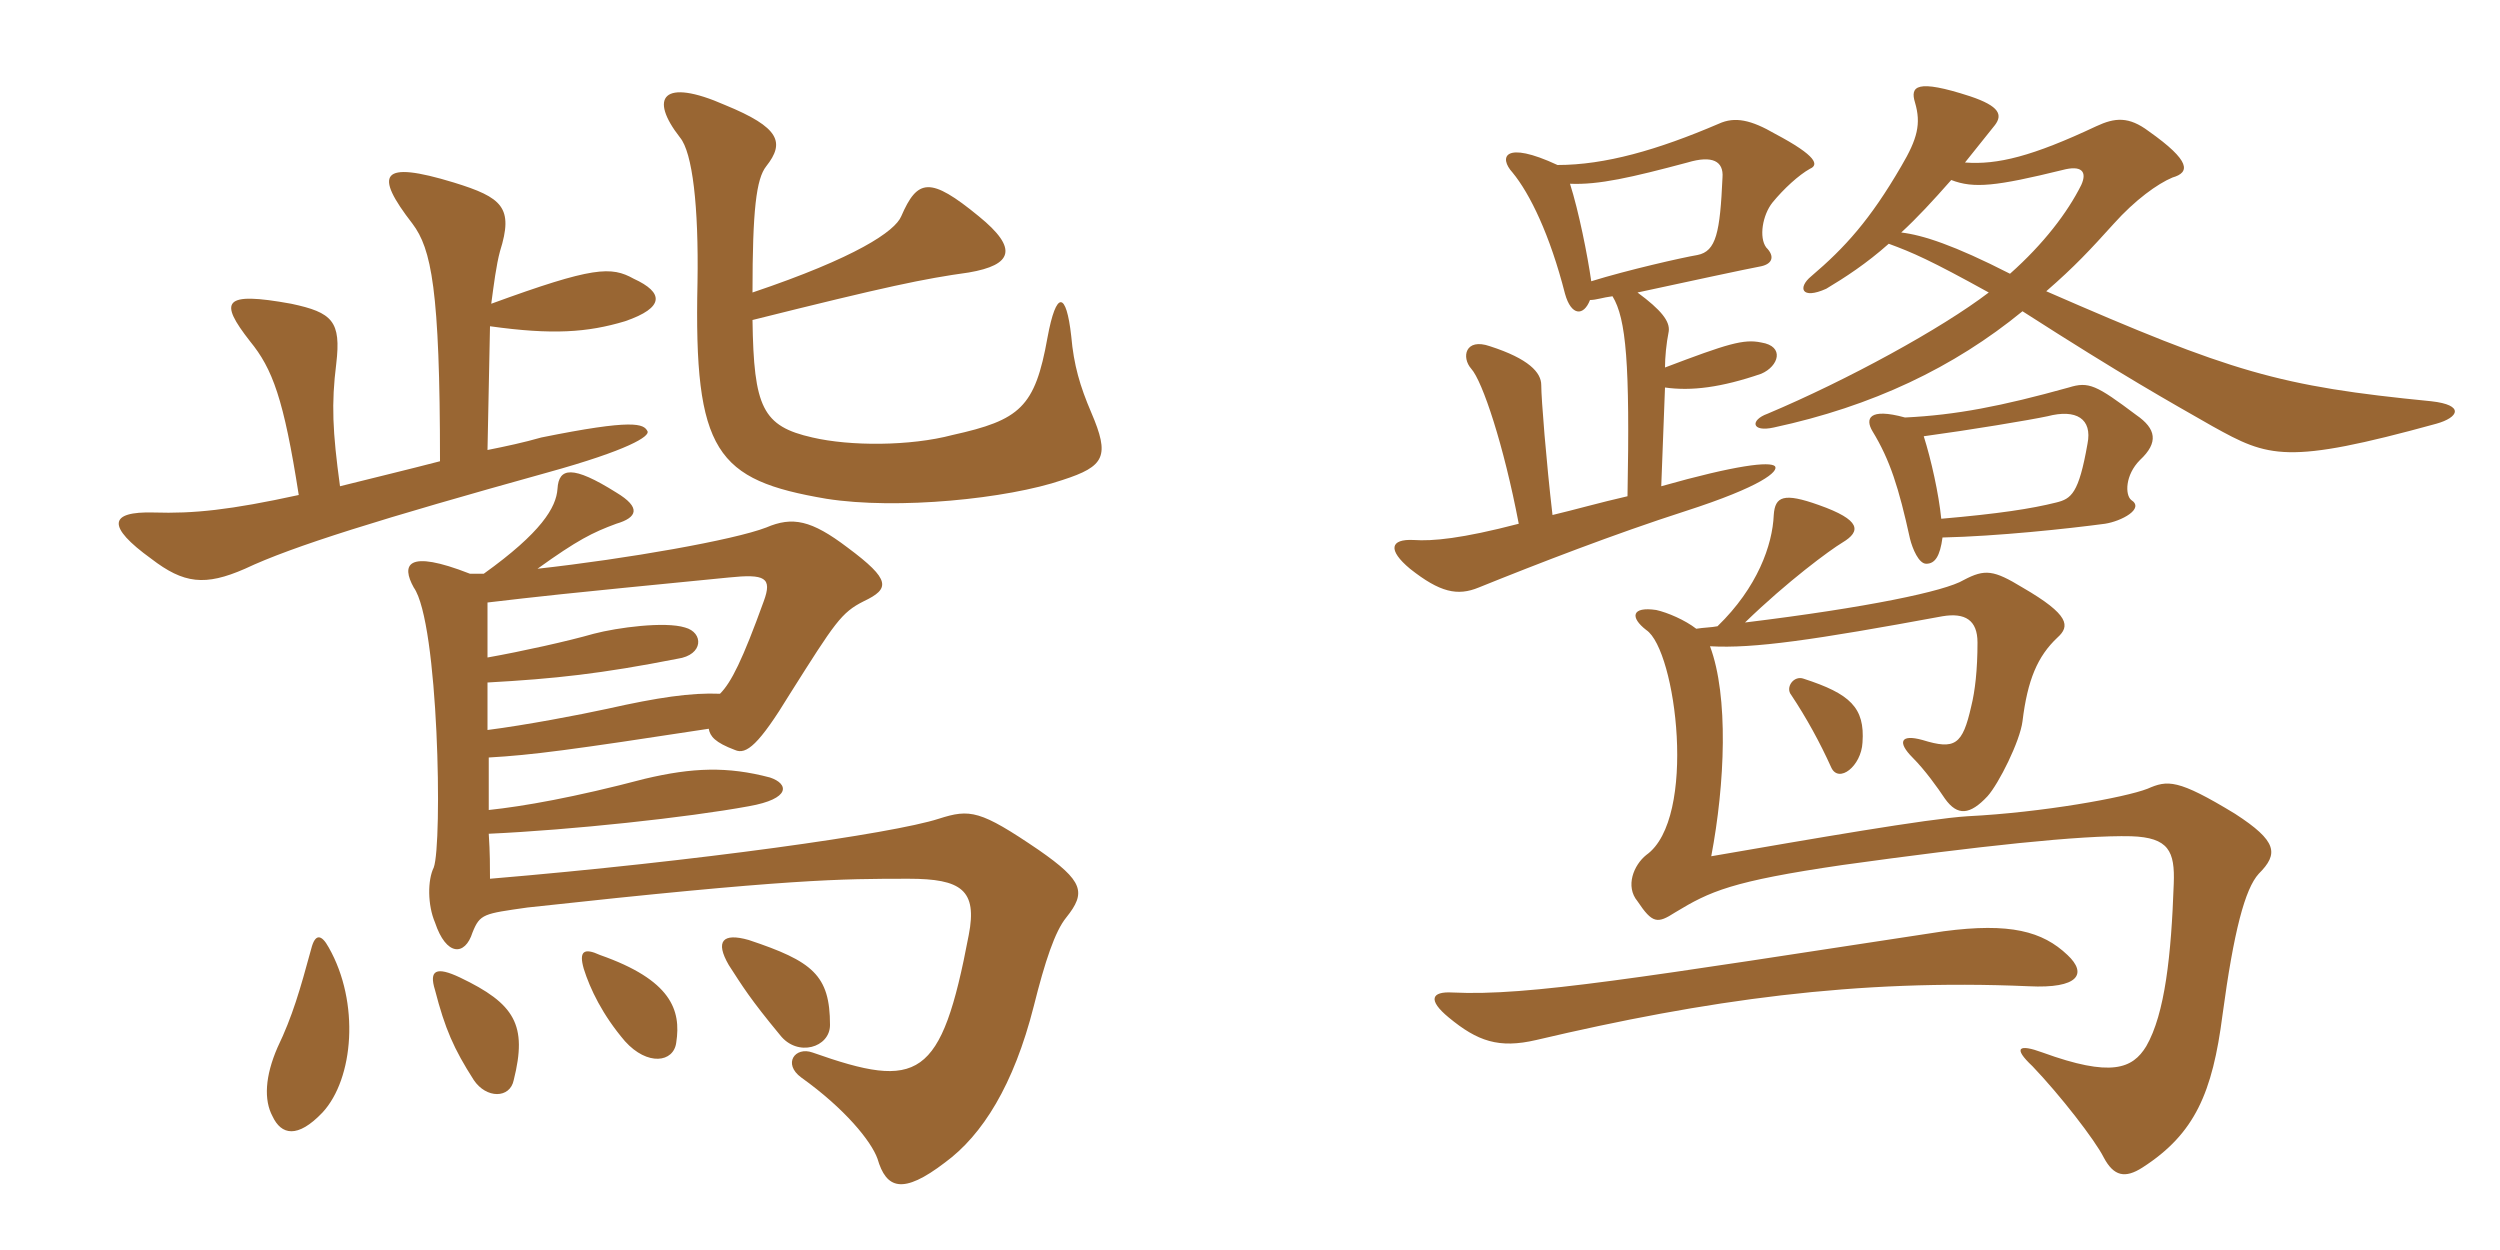 <svg xmlns="http://www.w3.org/2000/svg" xmlns:xlink="http://www.w3.org/1999/xlink" width="300" height="150"><path fill="#996633" padding="10" d="M39.45 113.70C38.55 112.05 37.80 112.05 37.35 113.85C36 118.80 35.10 121.95 33.30 125.70C31.80 129.15 31.65 132 32.70 133.95C33.75 136.20 35.70 136.65 38.70 133.50C42.45 129.45 43.20 120.30 39.45 113.70ZM61.65 129.60C63.30 123 61.80 120.45 55.20 117.30C52.35 115.95 51.45 116.40 52.20 118.80C53.40 123.45 54.45 125.85 56.85 129.60C58.35 131.85 61.20 131.85 61.65 129.60ZM81.15 125.10C81.75 121.20 80.55 117.60 72 114.60C70.05 113.70 69.45 114.15 70.05 116.25C70.80 118.65 72.30 121.80 75 124.95C77.70 127.95 80.85 127.50 81.15 125.10ZM99.60 123C99.60 117 97.50 115.35 89.85 112.80C86.70 111.90 85.80 112.95 87.45 115.80C89.10 118.35 90 119.85 93.60 124.20C95.70 126.90 99.60 125.70 99.60 123ZM86.40 83.25C82.95 83.10 78.90 83.70 72.90 85.05C69.45 85.80 63.15 87 58.50 87.60C58.50 85.65 58.50 83.85 58.50 81.90C66.60 81.45 72.15 80.85 81.30 79.05C84.45 78.60 84.45 75.90 82.20 75.30C79.80 74.55 74.10 75.30 71.25 76.05C68.10 76.95 62.70 78.15 58.50 78.90C58.50 76.20 58.50 74.10 58.50 72.30C64.95 71.55 66 71.40 87.45 69.30C91.80 68.85 92.70 69.30 91.65 72.15C89.10 79.20 87.75 81.90 86.40 83.25ZM58.05 68.85C57.45 68.85 56.85 68.85 56.40 68.85C48.75 65.85 48.15 67.80 49.65 70.50C52.65 74.70 53.10 101.25 52.05 104.10C51.30 105.60 51.30 108.60 52.20 110.70C53.55 114.75 55.80 114.75 56.70 111.90C57.60 109.65 58.05 109.65 63.30 108.90C94.80 105.45 100.95 105.45 109.05 105.45C115.35 105.45 117.30 106.80 116.25 112.20C112.95 129.60 110.25 130.80 97.50 126.30C95.40 125.55 93.90 127.65 96.15 129.30C101.40 133.05 104.55 136.95 105.30 139.05C106.35 142.65 108.30 143.40 113.40 139.50C117.90 136.20 121.65 130.20 124.05 120.75C125.40 115.35 126.60 111.75 127.95 110.10C130.35 107.10 130.05 105.75 124.65 102C117.60 97.20 116.40 97.05 112.65 98.25C107.10 100.05 83.70 103.35 58.80 105.45C58.80 104.10 58.80 102.30 58.65 100.05C68.55 99.60 82.50 98.10 89.85 96.75C94.95 95.85 94.65 94.05 92.40 93.30C87.30 91.95 83.10 92.10 77.40 93.45C68.85 95.70 62.85 96.75 58.65 97.20C58.65 95.25 58.65 93 58.65 90.90C63.90 90.60 68.40 90 85.05 87.45C85.20 88.35 85.80 89.10 88.20 90C89.55 90.60 91.05 89.40 94.80 83.25C100.20 74.70 100.95 73.50 103.65 72.15C106.80 70.65 106.95 69.60 101.70 65.70C97.35 62.40 95.10 61.95 91.95 63.30C88.05 64.80 75.30 67.05 64.50 68.25C69.30 64.80 71.10 63.90 73.95 62.85C76.50 62.10 76.95 60.90 73.95 59.10C68.70 55.80 67.05 56.10 66.90 58.65C66.75 60.90 64.95 63.90 58.05 68.85ZM58.95 36.45C59.25 34.20 59.55 31.80 60 30.15C61.65 24.90 60.30 23.70 54.45 21.90C45.60 19.20 44.85 20.85 49.50 26.85C51.75 29.85 52.80 34.65 52.80 55.35C48.75 56.40 45.60 57.15 40.80 58.35C39.90 51.75 39.75 48.45 40.35 43.65C40.95 38.55 39.90 37.50 34.95 36.45C26.70 34.95 26.25 36.15 30 40.95C32.70 44.25 34.05 47.85 35.85 59.40C27.60 61.20 23.25 61.65 18.45 61.50C13.05 61.35 12.75 63.15 18.15 67.05C22.05 70.05 24.60 70.35 29.40 68.25C35.10 65.55 45.75 62.25 65.70 56.70C75.45 54 78 52.35 77.70 51.75C77.25 50.85 76.05 50.25 64.95 52.50C62.85 53.10 60.75 53.55 58.50 54L58.80 39.15C66.30 40.20 70.50 39.90 75 38.55C79.80 36.90 79.65 35.10 76.05 33.45C73.35 31.95 71.25 31.95 58.95 36.45ZM90.30 35.10C90.30 25.20 90.75 21.45 91.95 19.95C94.20 17.10 93.60 15.30 87 12.60C79.50 9.30 77.85 11.70 81.60 16.50C83.10 18.30 83.85 24.75 83.70 33.90C83.25 54.30 85.95 57.60 99.15 59.85C107.70 61.20 120.90 59.85 127.50 57.60C132.60 55.95 133.20 54.75 130.95 49.50C129.60 46.35 128.85 43.80 128.55 40.35C127.95 34.95 126.75 34.80 125.70 40.50C124.20 48.90 122.40 50.40 114.30 52.20C109.20 53.55 102 53.55 97.50 52.50C91.50 51.15 90.45 48.90 90.30 38.40C106.50 34.35 110.85 33.45 116.25 32.70C121.50 31.80 122.25 29.85 117.45 25.95C111.60 21.15 110.10 21.45 108.15 25.95C107.40 27.75 102.75 30.90 90.30 35.10ZM292.35 50.85C295.05 50.10 295.80 48.60 291.75 48.15C273.45 46.35 267.90 44.70 245.55 34.95C249 31.95 250.80 30 253.65 26.85C256.20 24 258.90 22.05 260.70 21.30C262.80 20.70 262.95 19.35 257.85 15.75C255.45 13.95 253.80 14.10 251.55 15.15C243.90 18.75 239.70 19.80 235.80 19.50C237 18 238.20 16.50 239.40 15C240.30 13.80 240 12.75 236.40 11.55C229.95 9.45 229.20 10.35 229.80 12.30C230.55 14.85 230.10 16.65 228.15 19.95C224.40 26.40 221.40 29.70 217.35 33.15C215.70 34.50 216.15 36 219.15 34.65C221.40 33.30 223.95 31.65 226.65 29.25C229.50 30.30 231.60 31.20 238.65 35.10C232.95 39.45 221.70 45.60 212.10 49.65C210 50.40 210.15 51.90 212.85 51.30C224.70 48.75 234.45 44.10 242.70 37.35C254.85 45.15 260.25 48.15 265.50 51.15C272.25 54.90 274.35 55.80 292.35 50.85ZM217.20 20.25C218.25 19.80 218.10 18.75 213 16.05C210.15 14.40 208.20 13.95 206.25 14.85C198.90 18 192.60 19.80 186.90 19.80C180.45 16.80 179.85 18.90 181.50 20.70C183.60 23.25 186 28.20 187.80 35.25C188.55 37.95 190.05 37.95 190.80 36C191.55 36 192.30 35.70 193.50 35.55C195.15 38.25 195.60 43.65 195.30 59.55C192 60.30 188.85 61.20 186.30 61.80C185.55 55.35 184.95 47.85 184.95 46.20C184.95 44.70 183.45 43.05 178.80 41.55C175.80 40.50 175.35 42.90 176.55 44.25C177.90 45.75 180.45 53.40 182.25 62.85C175.35 64.65 171.90 64.95 169.65 64.80C166.80 64.65 166.50 66 169.20 68.25C172.80 71.10 174.90 71.55 177.45 70.50C184.50 67.65 193.80 64.05 202.20 61.35C211.50 58.35 213.45 56.55 213 55.95C212.40 55.35 208.35 55.80 199.35 58.35L199.80 46.50C202.95 46.95 206.55 46.50 211.35 44.85C213.45 43.95 214.20 41.55 211.35 41.10C209.25 40.65 207.30 41.25 199.80 44.10C199.80 42.90 199.95 41.25 200.25 39.75C200.40 38.55 199.35 37.20 196.50 35.10C202.05 33.90 209.70 32.25 211.35 31.95C212.70 31.65 213 30.75 211.95 29.70C211.05 28.50 211.50 25.80 212.70 24.30C214.05 22.65 215.85 21 217.20 20.25ZM256.80 55.20C259.05 53.10 258.75 51.45 256.35 49.80C251.55 46.20 250.65 45.75 248.25 46.50C240.15 48.75 234.75 49.80 228.60 50.10C224.25 48.90 223.80 50.25 224.70 51.75C226.80 55.20 227.85 58.50 229.20 64.65C229.50 65.85 230.25 67.65 231.15 67.65C232.20 67.65 232.80 66.75 233.10 64.50C239.70 64.35 248.10 63.45 252.60 62.85C254.55 62.55 257.40 61.05 255.75 60C255 59.40 255 57 256.80 55.20ZM223.50 89.10C223.80 84.90 222 83.25 216.45 81.45C215.25 81 214.20 82.50 214.95 83.40C216.75 86.10 218.40 89.10 219.75 92.10C220.65 94.05 223.35 91.95 223.50 89.10ZM271.05 104.85C273.45 102.45 273.30 100.95 268.20 97.65C261.30 93.45 260.10 93.60 257.70 94.65C255 95.70 245.10 97.50 236.10 97.95C231.30 98.25 217.50 100.65 205.35 102.75C207 94.05 207.45 83.55 205.20 77.55C210.45 77.85 217.65 76.80 233.10 73.95C235.80 73.50 237.30 74.40 237.30 77.10C237.30 80.40 237 82.95 236.55 84.75C235.50 89.40 234.60 90 230.70 88.80C228 88.05 227.70 89.10 229.50 90.90C231 92.40 232.50 94.50 233.40 95.85C234.90 97.95 236.40 97.80 238.50 95.55C239.85 94.05 242.40 88.95 242.70 86.55C243.30 81.60 244.50 78.75 246.90 76.50C248.40 75.15 248.40 73.80 242.70 70.50C239.25 68.40 238.20 68.25 235.65 69.60C233.40 70.95 224.10 72.90 209.40 74.70C214.50 69.75 219.60 66 221.10 65.10C223.35 63.75 223.35 62.40 218.25 60.60C214.05 59.10 213 59.55 212.85 61.80C212.70 65.40 210.90 70.50 206.10 75.15C205.35 75.30 204.45 75.30 203.55 75.45C202.20 74.40 200.10 73.50 198.75 73.20C195.75 72.75 195.60 74.10 197.55 75.60C201.15 78 203.70 98.25 197.55 102.60C196.05 103.80 195 106.35 196.50 108.15C198.30 110.85 198.90 110.85 201 109.50C205.20 106.95 207.75 105.75 221.10 103.80C237.30 101.55 249.75 100.20 255.75 100.35C260.25 100.50 261 102.15 260.85 106.05C260.55 114.60 259.80 121.65 257.55 125.55C255.90 128.25 253.35 129.30 245.10 126.30C242.25 125.25 241.50 125.70 243.90 127.95C247.20 131.40 251.40 136.80 252.45 138.90C253.65 141.15 255 141.45 257.10 140.10C263.40 136.05 265.50 131.10 266.70 121.80C268.05 111.75 269.40 106.65 271.05 104.85ZM248.10 114.60C245.10 111.75 241.20 110.70 233.25 111.75C196.80 117.30 183.45 119.55 174.30 119.10C171.75 118.95 171.30 120 173.85 122.10C177.30 124.95 179.85 125.85 184.35 124.80C204.75 120 222.75 117.45 243.45 118.35C249.45 118.65 250.50 116.85 248.10 114.60ZM206.70 21.30C206.40 27.90 205.95 30.15 203.70 30.60C201.90 30.90 195.30 32.40 190.95 33.75C190.50 30.60 189.45 25.35 188.40 22.05C191.85 22.20 195.75 21.30 202.50 19.50C205.50 18.60 206.85 19.35 206.70 21.30ZM249.75 22.20C248.10 25.50 245.25 29.25 241.20 32.85C234.45 29.40 230.70 28.20 228.15 27.90C230.10 26.10 231.90 24.15 234.15 21.60C236.85 22.65 239.55 22.35 247.50 20.40C249.75 19.80 250.50 20.55 249.75 22.20ZM250.50 53.25C249.45 59.25 248.55 59.85 246.75 60.30C243.75 61.05 239.85 61.65 232.95 62.25C232.65 59.25 231.75 55.20 230.85 52.35C236.40 51.60 243.60 50.40 245.70 49.95C249.15 49.05 251.10 50.25 250.50 53.25Z"/></svg>